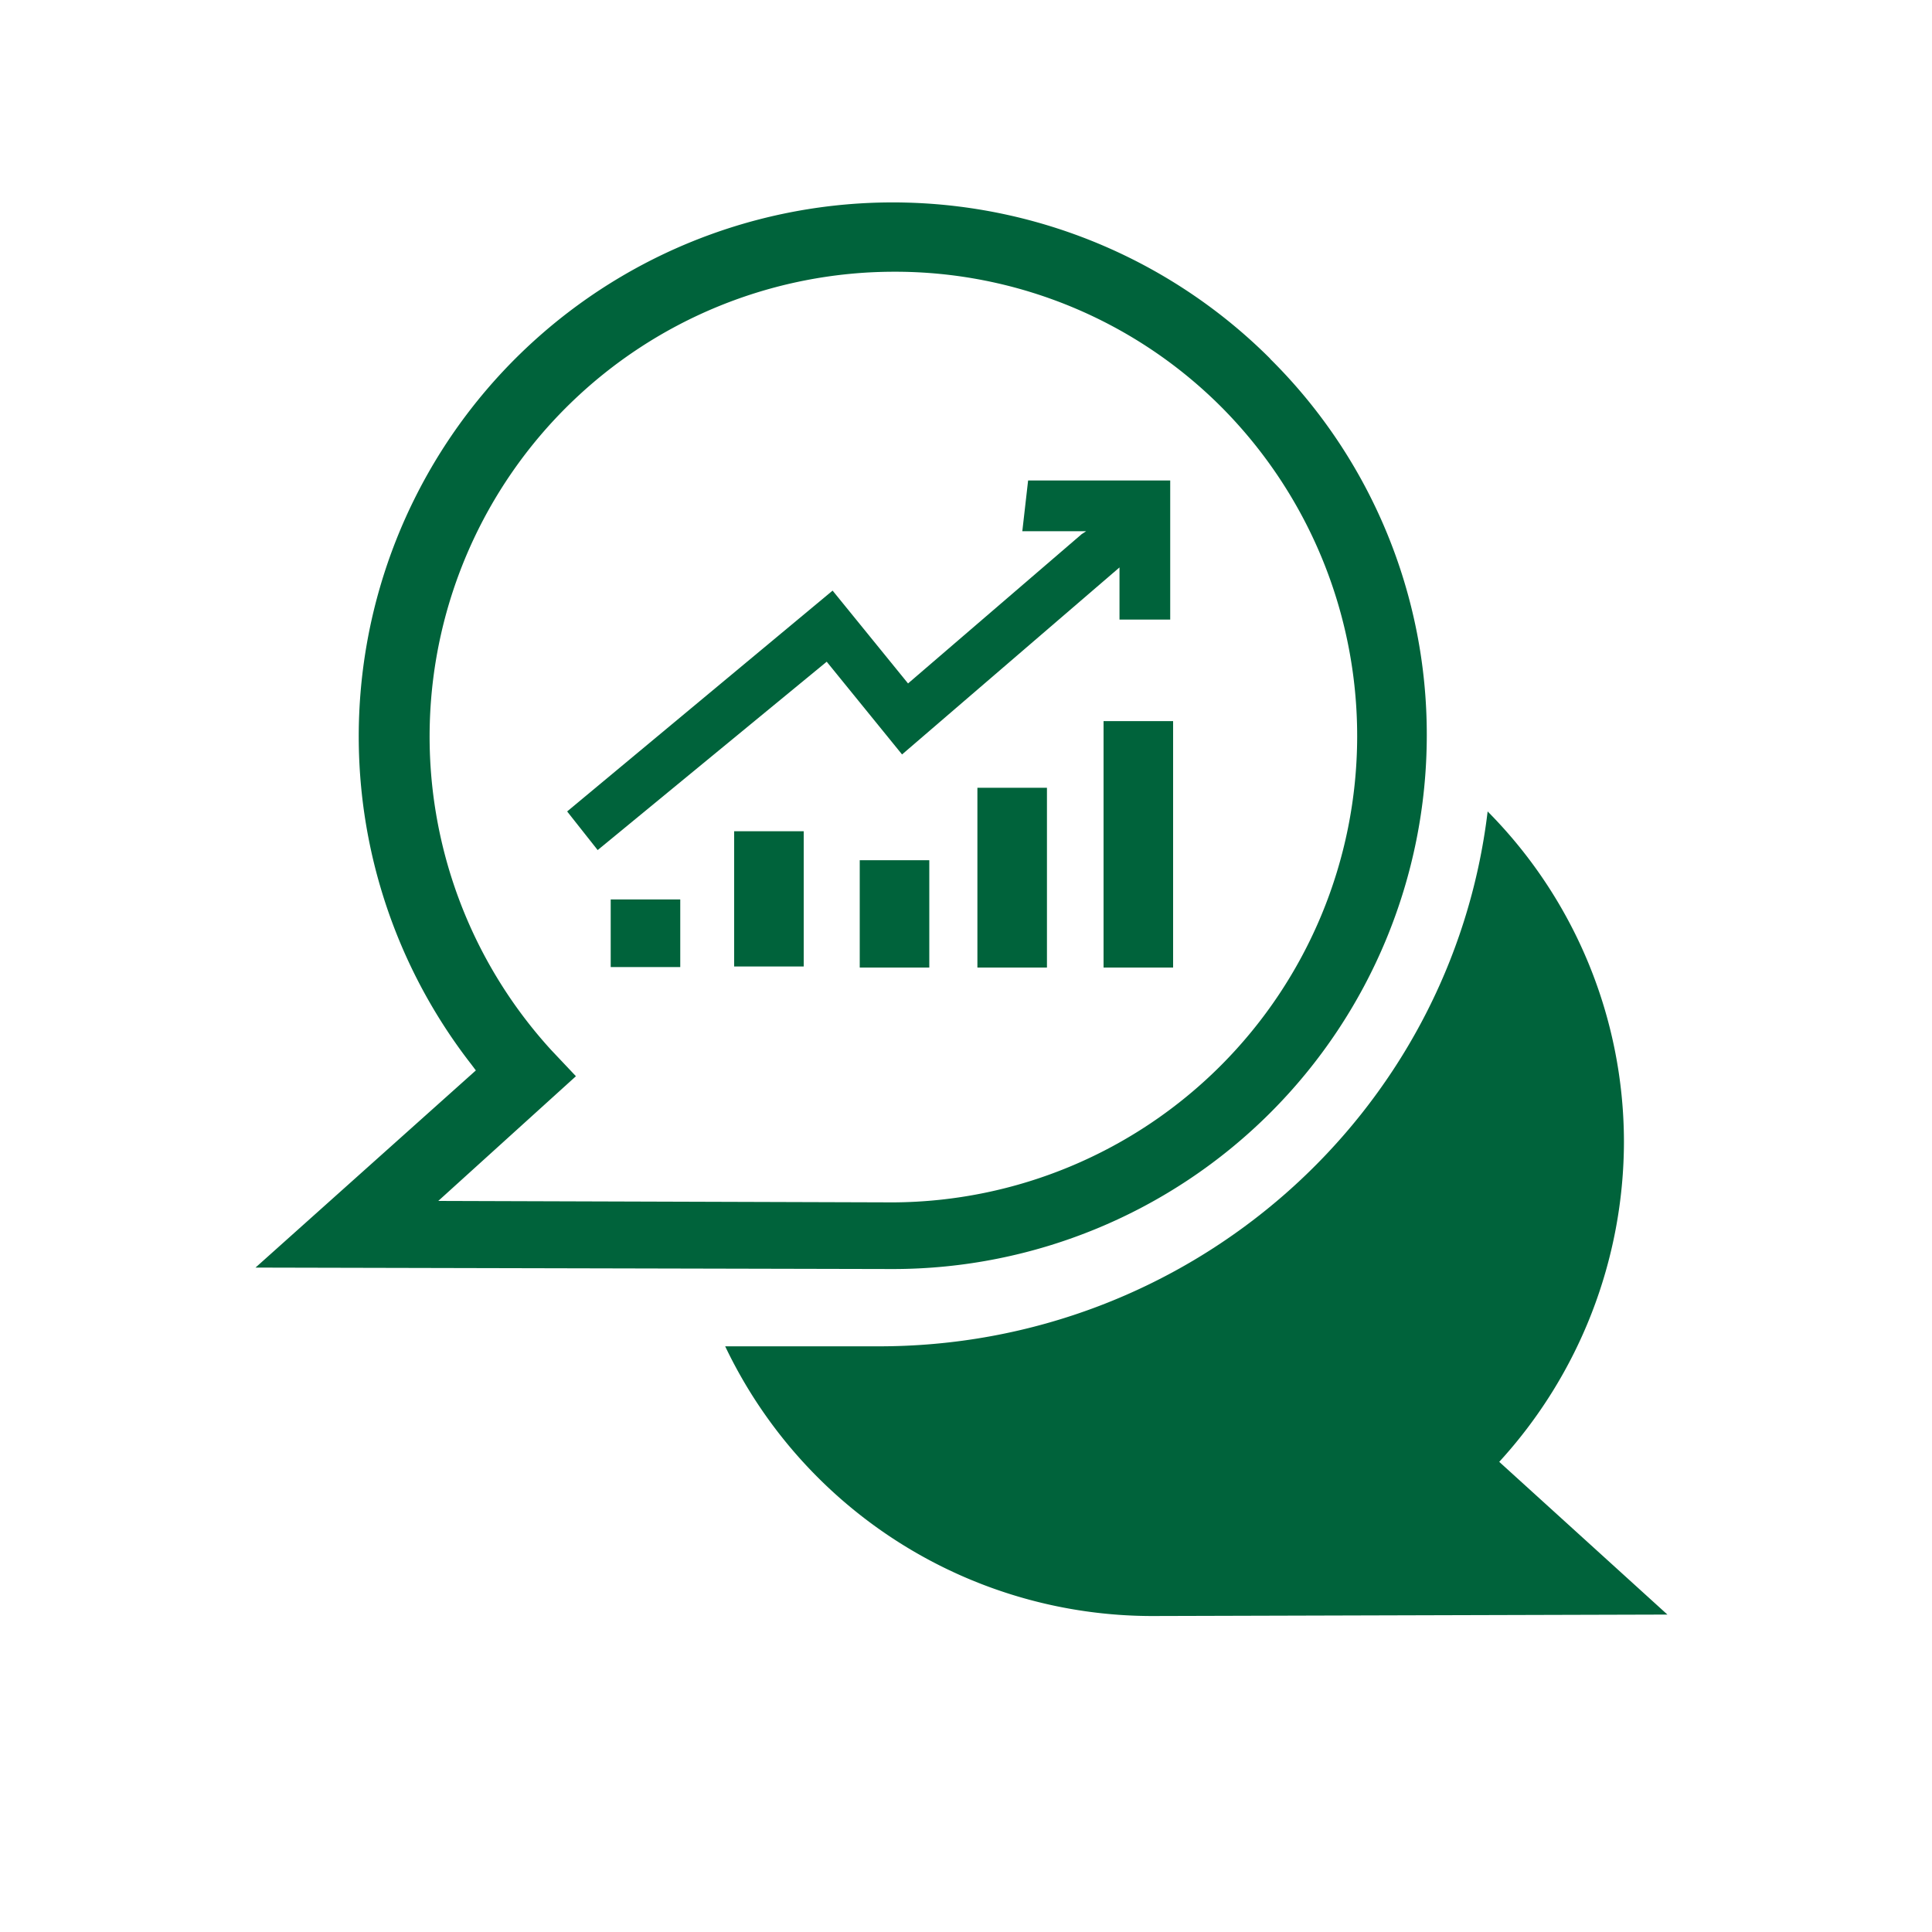 <svg id="Layer_1" data-name="Layer 1" xmlns="http://www.w3.org/2000/svg" viewBox="0 0 200 200"><defs><style>.cls-1{fill:#00633b;}</style></defs><path class="cls-1" d="M101.18,81.55h7.2v18.61h-7.2Z"/><path class="cls-1" d="M89,89.05h7.2v11.11H89Z"/><path class="cls-1" d="M115.89,64.14h5.25V49.74H106.43l-.6,5.25h6.61l-.46.3L94,70.75l-7.81-9.61L58.71,84l3.16,4L85.58,68.5l7.8,9.6,22.51-19.36Z"/><path class="cls-1" d="M114.24,74.65h7.2v25.51h-7.2Z"/><path class="cls-1" d="M63.22,93.11h7.2v7h-7.2Z"/><path class="cls-1" d="M76,86.05h7.2v14H76Z"/><path class="cls-1" d="M155.2,151.33a49.19,49.19,0,0,0,12.91-33.16A48.62,48.62,0,0,0,154,84c-3.75,31.36-30.76,55.52-63.32,55.37H75.07a49,49,0,0,0,44.27,27.92l53.27-.15Z"/><path class="cls-1" d="M131.49,37.13a55.28,55.28,0,0,0-82.68,73.08l.45.6L26.45,131.22l66,.15A55.27,55.27,0,0,0,147.7,76.15a54.71,54.71,0,0,0-16.21-39Zm-39,87.34-47.12-.15,14.25-12.91-2.55-2.7A48.12,48.12,0,0,1,92.48,28.13a47.73,47.73,0,0,1,34.06,14.11,48.28,48.28,0,0,1-34.06,82.23Z"/></svg>